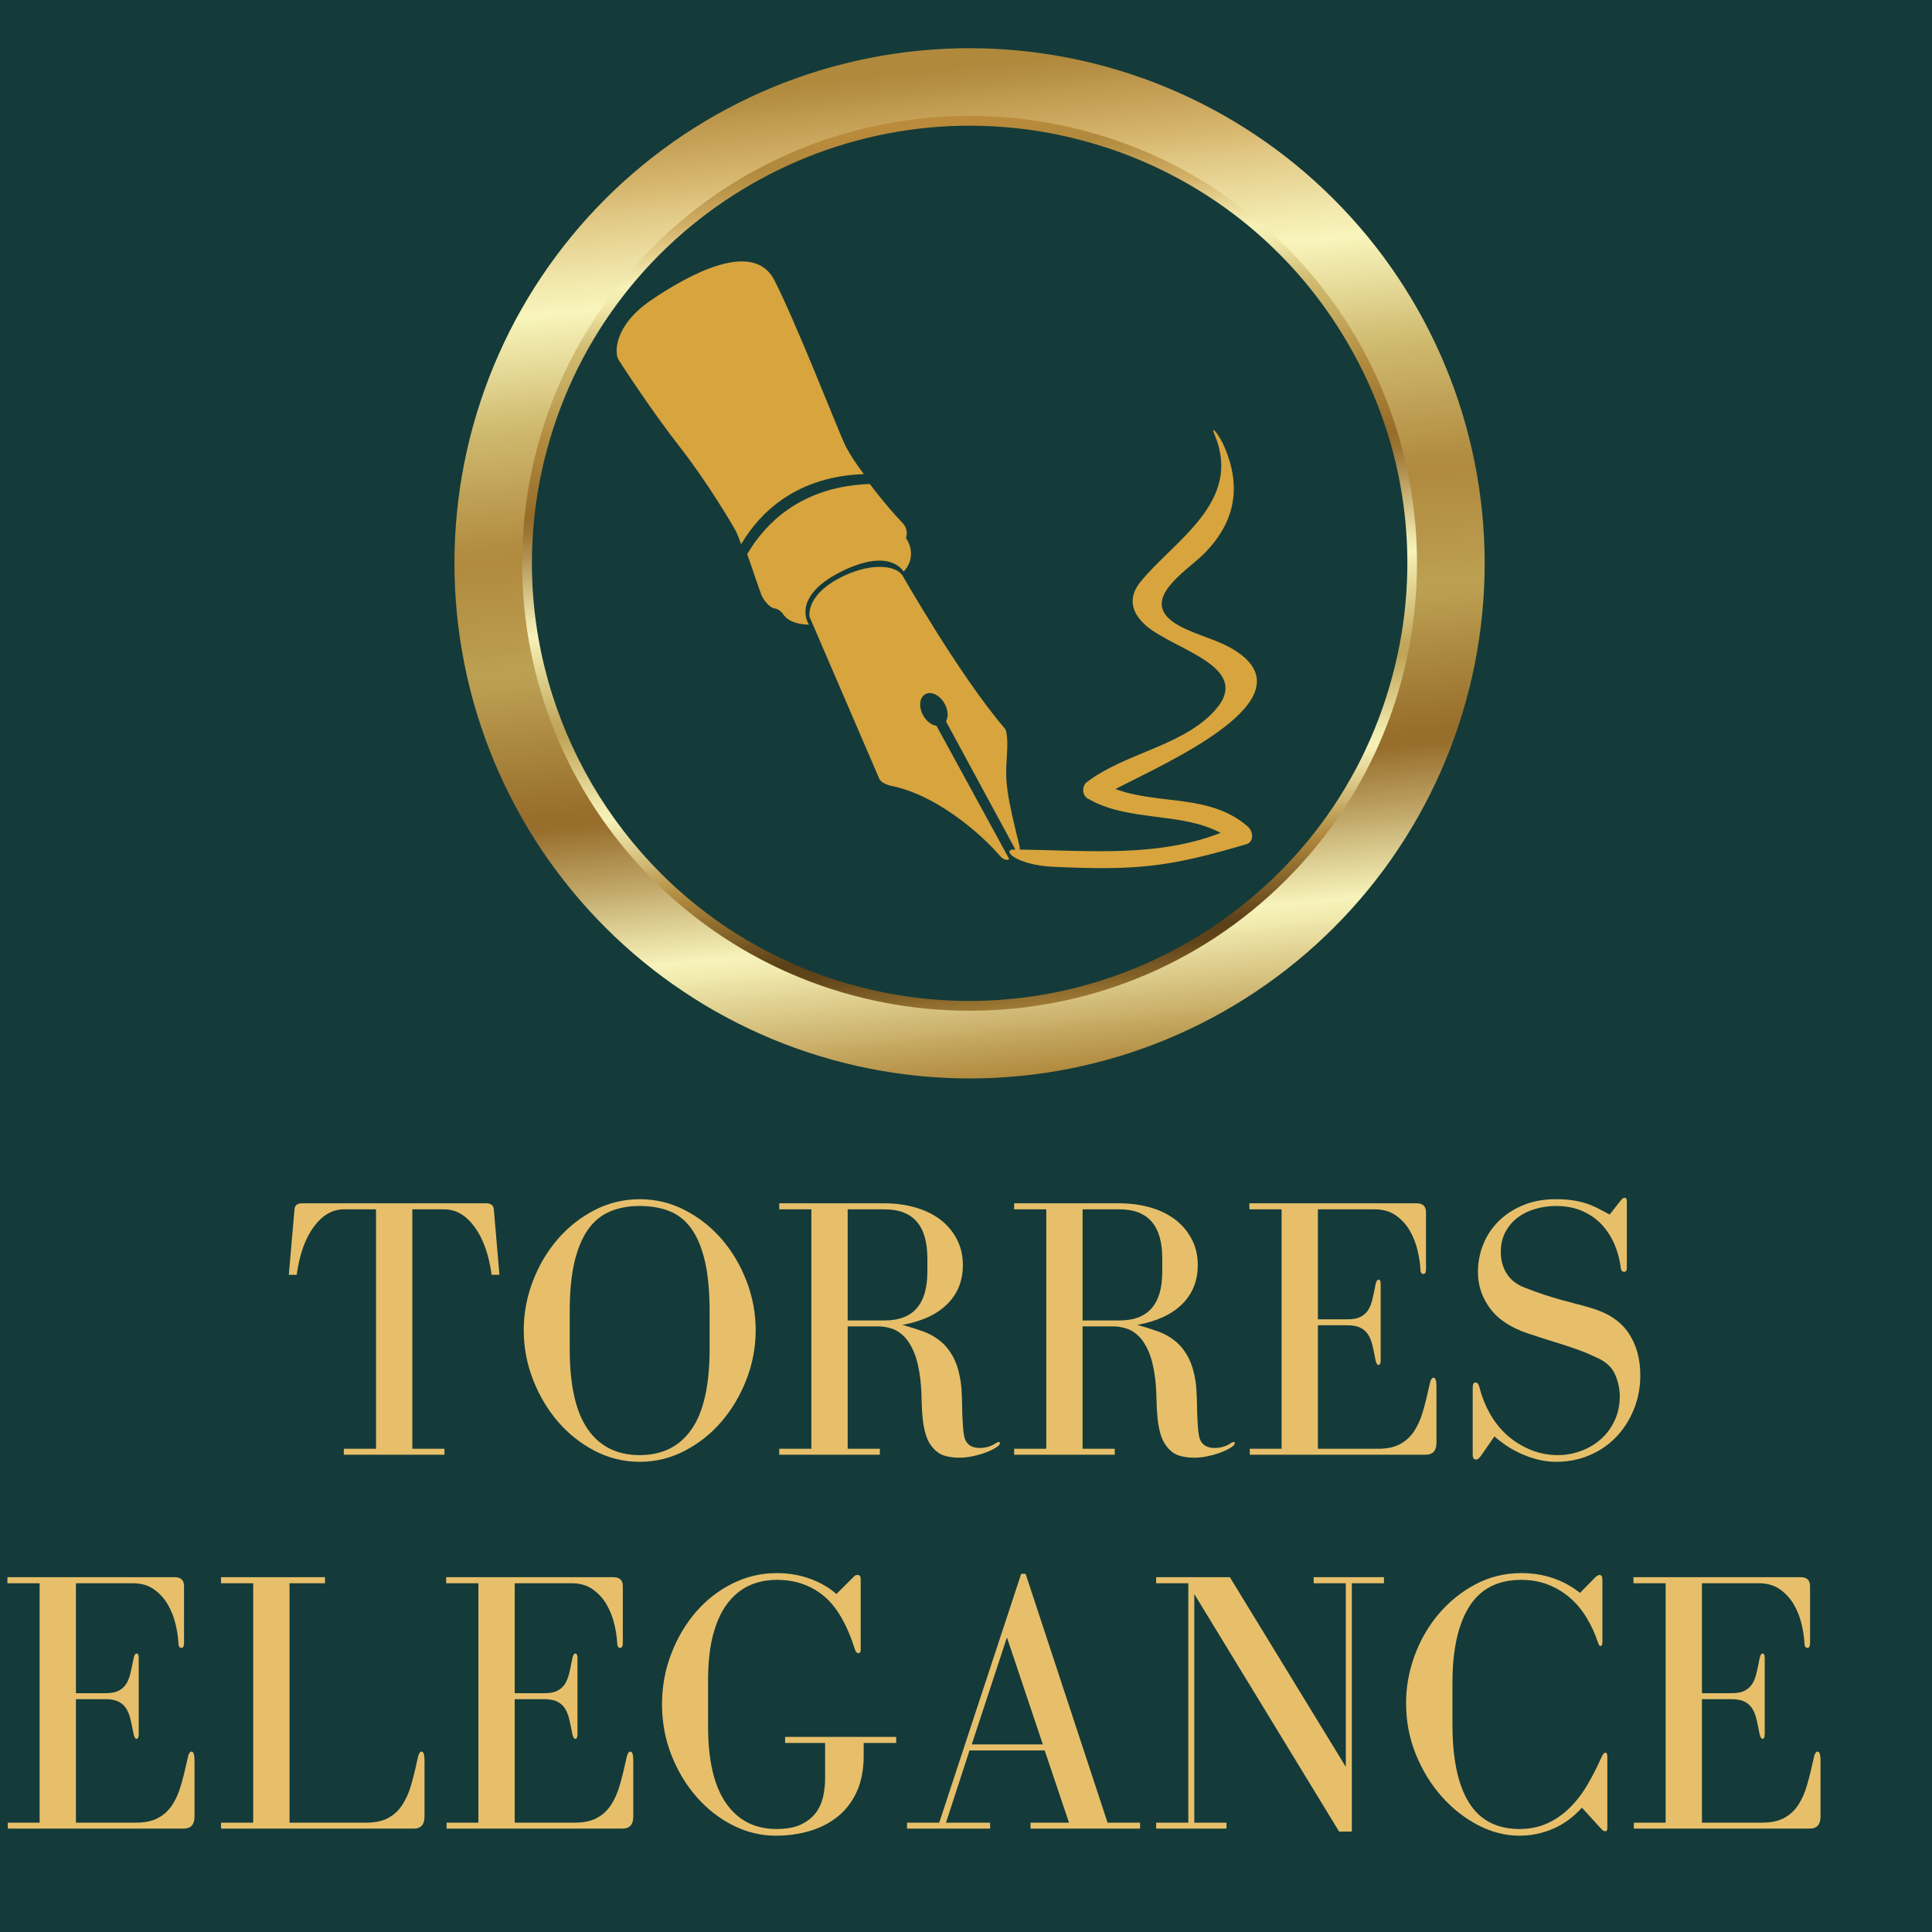 <svg version="1.0" preserveAspectRatio="xMidYMid meet" height="500" viewBox="0 0 375 375" zoomAndPan="magnify" width="500" xmlns:xlink="http://www.w3.org/1999/xlink" xmlns="http://www.w3.org/2000/svg"><defs><g></g><clipPath id="0d53062c05"><path clip-rule="nonzero" d="M 119 50 L 168 50 L 168 106 L 119 106 Z M 119 50"></path></clipPath><clipPath id="1c51bca35d"><path clip-rule="nonzero" d="M 118.348 51.539 L 246.938 41.277 L 256.961 166.879 L 128.371 177.141 Z M 118.348 51.539"></path></clipPath><clipPath id="991f673306"><path clip-rule="nonzero" d="M 118.348 51.539 L 246.938 41.277 L 256.961 166.879 L 128.371 177.141 Z M 118.348 51.539"></path></clipPath><clipPath id="4d403bf421"><path clip-rule="nonzero" d="M 118.297 50.883 L 165.707 47.098 L 170.289 104.492 L 122.875 108.277 Z M 118.297 50.883"></path></clipPath><clipPath id="30a9223594"><path clip-rule="nonzero" d="M 118.445 52.746 L 165.855 48.961 L 170.289 104.492 L 122.875 108.277 Z M 118.445 52.746"></path></clipPath><clipPath id="f7df713d27"><path clip-rule="nonzero" d="M 145 93 L 177 93 L 177 122 L 145 122 Z M 145 93"></path></clipPath><clipPath id="9ffbca10ea"><path clip-rule="nonzero" d="M 118.348 51.539 L 246.938 41.277 L 256.961 166.879 L 128.371 177.141 Z M 118.348 51.539"></path></clipPath><clipPath id="85ee7fdd5f"><path clip-rule="nonzero" d="M 118.348 51.539 L 246.938 41.277 L 256.961 166.879 L 128.371 177.141 Z M 118.348 51.539"></path></clipPath><clipPath id="992a92dd77"><path clip-rule="nonzero" d="M 157 83 L 244 83 L 244 169 L 157 169 Z M 157 83"></path></clipPath><clipPath id="943a9155db"><path clip-rule="nonzero" d="M 118.348 51.539 L 246.938 41.277 L 256.961 166.879 L 128.371 177.141 Z M 118.348 51.539"></path></clipPath><clipPath id="0eebe66405"><path clip-rule="nonzero" d="M 118.348 51.539 L 246.938 41.277 L 256.961 166.879 L 128.371 177.141 Z M 118.348 51.539"></path></clipPath><clipPath id="7ec9068423"><path clip-rule="nonzero" d="M 98 20 L 278 20 L 278 199 L 98 199 Z M 98 20"></path></clipPath><clipPath id="35d45a74fe"><path clip-rule="nonzero" d="M 124.945 172.621 C 123.598 171.273 122.293 169.883 121.031 168.449 C 119.773 167.016 118.559 165.543 117.395 164.031 C 116.23 162.523 115.113 160.977 114.047 159.391 C 112.98 157.809 111.965 156.195 111.004 154.547 C 110.043 152.898 109.133 151.223 108.277 149.516 C 107.422 147.809 106.621 146.078 105.879 144.32 C 105.137 142.562 104.449 140.785 103.82 138.984 C 103.188 137.184 102.617 135.363 102.105 133.523 C 101.594 131.688 101.141 129.832 100.746 127.965 C 100.352 126.098 100.02 124.223 99.746 122.332 C 99.473 120.445 99.258 118.551 99.105 116.648 C 98.953 114.746 98.863 112.84 98.836 110.93 C 98.805 109.023 98.836 107.117 98.93 105.211 C 99.023 103.305 99.176 101.402 99.391 99.508 C 99.605 97.609 99.883 95.723 100.219 93.844 C 100.555 91.969 100.949 90.102 101.406 88.25 C 101.863 86.395 102.375 84.559 102.949 82.738 C 103.523 80.918 104.156 79.121 104.844 77.34 C 105.531 75.559 106.277 73.805 107.082 72.074 C 107.883 70.34 108.738 68.637 109.648 66.961 C 110.562 65.285 111.523 63.637 112.543 62.023 C 113.559 60.41 114.625 58.828 115.746 57.281 C 116.863 55.734 118.031 54.227 119.246 52.754 C 120.461 51.285 121.723 49.852 123.027 48.465 C 124.336 47.074 125.684 45.727 127.078 44.422 C 128.473 43.117 129.906 41.859 131.379 40.648 C 132.855 39.438 134.363 38.273 135.914 37.16 C 137.461 36.043 139.047 34.98 140.664 33.965 C 142.281 32.953 143.926 31.992 145.605 31.086 C 147.285 30.18 148.992 29.324 150.723 28.527 C 152.457 27.73 154.215 26.988 155.996 26.305 C 157.777 25.617 159.578 24.992 161.398 24.422 C 163.223 23.852 165.059 23.34 166.914 22.891 C 168.766 22.438 170.633 22.047 172.512 21.715 C 174.391 21.383 176.281 21.113 178.176 20.902 C 180.074 20.691 181.973 20.539 183.879 20.453 C 185.785 20.363 187.695 20.336 189.602 20.371 C 191.508 20.402 193.414 20.5 195.316 20.656 C 197.219 20.812 199.113 21.027 201 21.305 C 202.891 21.582 204.766 21.922 206.633 22.32 C 208.5 22.719 210.352 23.176 212.188 23.691 C 214.023 24.207 215.844 24.785 217.641 25.418 C 219.441 26.051 221.219 26.742 222.977 27.488 C 224.73 28.238 226.461 29.039 228.164 29.898 C 229.867 30.758 231.543 31.672 233.188 32.637 C 234.836 33.605 236.449 34.621 238.027 35.691 C 239.609 36.762 241.152 37.879 242.66 39.051 C 244.168 40.219 245.637 41.434 247.07 42.699 C 248.5 43.961 249.887 45.27 251.234 46.621 C 252.578 47.973 253.883 49.367 255.137 50.805 C 256.395 52.238 257.605 53.715 258.766 55.227 C 259.93 56.742 261.043 58.289 262.105 59.875 C 263.168 61.461 264.18 63.078 265.137 64.727 C 266.098 66.379 267 68.055 267.852 69.762 C 268.703 71.473 269.5 73.203 270.238 74.965 C 270.98 76.723 271.66 78.504 272.289 80.305 C 272.914 82.109 273.48 83.93 273.988 85.77 C 274.5 87.609 274.949 89.461 275.336 91.328 C 275.727 93.199 276.059 95.078 276.324 96.965 C 276.594 98.855 276.805 100.75 276.953 102.652 C 277.098 104.555 277.188 106.461 277.211 108.371 C 277.234 110.277 277.199 112.184 277.102 114.09 C 277.008 115.996 276.848 117.895 276.629 119.793 C 276.41 121.688 276.129 123.574 275.789 125.453 C 275.449 127.328 275.051 129.195 274.59 131.047 C 274.129 132.898 273.613 134.734 273.035 136.551 C 272.457 138.371 271.82 140.168 271.129 141.949 C 270.434 143.727 269.688 145.48 268.879 147.211 C 268.074 148.938 267.215 150.641 266.301 152.316 C 265.387 153.992 264.418 155.633 263.398 157.246 C 262.375 158.859 261.305 160.438 260.184 161.98 C 259.062 163.527 257.891 165.031 256.676 166.5 C 255.457 167.969 254.191 169.398 252.883 170.785 C 251.57 172.172 250.219 173.516 248.824 174.816 C 247.426 176.117 245.988 177.371 244.512 178.582 C 243.035 179.789 241.523 180.949 239.973 182.062 C 238.418 183.172 236.836 184.234 235.215 185.242 C 233.598 186.254 231.945 187.211 230.266 188.113 C 228.586 189.016 226.875 189.867 225.141 190.66 C 223.406 191.453 221.648 192.191 219.863 192.871 C 218.082 193.555 216.281 194.176 214.457 194.742 C 212.637 195.309 210.797 195.816 208.941 196.262 C 207.086 196.711 205.219 197.098 203.34 197.426 C 201.461 197.754 199.57 198.02 197.672 198.227 C 195.777 198.434 193.875 198.578 191.969 198.664 C 190.062 198.746 188.156 198.77 186.246 198.734 C 184.34 198.695 182.434 198.598 180.531 198.438 C 178.633 198.277 176.738 198.055 174.852 197.773 C 172.961 197.492 171.086 197.148 169.219 196.746 C 167.355 196.344 165.504 195.883 163.668 195.363 C 161.832 194.84 160.016 194.262 158.219 193.625 C 156.418 192.988 154.645 192.293 152.887 191.539 C 151.133 190.789 149.406 189.98 147.703 189.117 C 146.004 188.258 144.328 187.34 142.688 186.371 C 141.043 185.402 139.434 184.379 137.855 183.305 C 136.277 182.234 134.734 181.109 133.23 179.938 C 130.316 177.672 127.555 175.23 124.945 172.621 Z M 248.18 49.156 C 242.918 43.906 237.066 39.426 230.621 35.719 C 224.176 32.012 217.359 29.203 210.176 27.297 C 164.934 15.176 118.27 42.117 106.145 87.359 C 98.016 117.715 107.473 148.715 128.242 169.492 C 133.496 174.746 139.34 179.23 145.777 182.945 C 152.215 186.656 159.027 189.469 166.207 191.383 C 211.445 203.504 258.113 176.562 270.234 131.324 C 270.961 128.637 271.555 125.922 272.012 123.176 C 272.473 120.434 272.793 117.672 272.98 114.895 C 273.168 112.117 273.215 109.34 273.125 106.559 C 273.035 103.777 272.809 101.008 272.445 98.246 C 272.082 95.488 271.586 92.754 270.953 90.043 C 270.316 87.336 269.551 84.664 268.652 82.031 C 267.754 79.395 266.73 76.812 265.574 74.281 C 264.422 71.746 263.145 69.277 261.75 66.871 C 258.004 60.371 253.48 54.465 248.18 49.156 Z M 248.18 49.156"></path></clipPath><linearGradient id="b7e967f670" y2="6194.175" gradientUnits="userSpaceOnUse" x2="-6646.233" y1="5564.742" gradientTransform="matrix(0.261, 0.261, -0.261, 0.261, 3558.03, 409.349)" x1="-7411.491"><stop offset="0" stop-color="rgb(74.1%, 54.5%, 23.099%)" stop-opacity="1"></stop><stop offset="0.25" stop-color="rgb(74.1%, 54.5%, 23.099%)" stop-opacity="1"></stop><stop offset="0.258" stop-color="rgb(74.1%, 54.5%, 23.099%)" stop-opacity="1"></stop><stop offset="0.262" stop-color="rgb(73.558%, 54.414%, 23.183%)" stop-opacity="1"></stop><stop offset="0.266" stop-color="rgb(73.018%, 54.329%, 23.268%)" stop-opacity="1"></stop><stop offset="0.27" stop-color="rgb(72.113%, 54.187%, 23.41%)" stop-opacity="1"></stop><stop offset="0.273" stop-color="rgb(71.208%, 54.045%, 23.553%)" stop-opacity="1"></stop><stop offset="0.277" stop-color="rgb(70.303%, 53.903%, 23.695%)" stop-opacity="1"></stop><stop offset="0.281" stop-color="rgb(69.398%, 53.761%, 23.837%)" stop-opacity="1"></stop><stop offset="0.285" stop-color="rgb(70.92%, 55.696%, 25.98%)" stop-opacity="1"></stop><stop offset="0.289" stop-color="rgb(72.443%, 57.631%, 28.123%)" stop-opacity="1"></stop><stop offset="0.293" stop-color="rgb(74.651%, 60.152%, 30.832%)" stop-opacity="1"></stop><stop offset="0.297" stop-color="rgb(76.859%, 62.672%, 33.542%)" stop-opacity="1"></stop><stop offset="0.301" stop-color="rgb(79.065%, 65.193%, 36.25%)" stop-opacity="1"></stop><stop offset="0.305" stop-color="rgb(81.273%, 67.714%, 38.959%)" stop-opacity="1"></stop><stop offset="0.309" stop-color="rgb(83.481%, 71.016%, 42.889%)" stop-opacity="1"></stop><stop offset="0.312" stop-color="rgb(85.689%, 74.318%, 46.82%)" stop-opacity="1"></stop><stop offset="0.316" stop-color="rgb(87.764%, 78.027%, 51.424%)" stop-opacity="1"></stop><stop offset="0.32" stop-color="rgb(89.841%, 81.738%, 56.029%)" stop-opacity="1"></stop><stop offset="0.324" stop-color="rgb(91.795%, 85.318%, 60.463%)" stop-opacity="1"></stop><stop offset="0.328" stop-color="rgb(93.752%, 88.898%, 64.897%)" stop-opacity="1"></stop><stop offset="0.332" stop-color="rgb(95.277%, 91.747%, 68.384%)" stop-opacity="1"></stop><stop offset="0.336" stop-color="rgb(96.803%, 94.595%, 71.872%)" stop-opacity="1"></stop><stop offset="0.34" stop-color="rgb(95.688%, 93.207%, 70%)" stop-opacity="1"></stop><stop offset="0.344" stop-color="rgb(94.574%, 91.818%, 68.127%)" stop-opacity="1"></stop><stop offset="0.348" stop-color="rgb(92.426%, 88.78%, 64.174%)" stop-opacity="1"></stop><stop offset="0.352" stop-color="rgb(90.279%, 85.744%, 60.22%)" stop-opacity="1"></stop><stop offset="0.355" stop-color="rgb(88.132%, 82.706%, 56.267%)" stop-opacity="1"></stop><stop offset="0.359" stop-color="rgb(85.985%, 79.669%, 52.313%)" stop-opacity="1"></stop><stop offset="0.363" stop-color="rgb(83.838%, 76.631%, 48.358%)" stop-opacity="1"></stop><stop offset="0.367" stop-color="rgb(81.691%, 73.595%, 44.405%)" stop-opacity="1"></stop><stop offset="0.371" stop-color="rgb(80.696%, 72.186%, 42.891%)" stop-opacity="1"></stop><stop offset="0.375" stop-color="rgb(79.701%, 70.778%, 41.377%)" stop-opacity="1"></stop><stop offset="0.379" stop-color="rgb(78.856%, 69.58%, 40.179%)" stop-opacity="1"></stop><stop offset="0.383" stop-color="rgb(78.011%, 68.382%, 38.982%)" stop-opacity="1"></stop><stop offset="0.387" stop-color="rgb(76.967%, 66.716%, 37.277%)" stop-opacity="1"></stop><stop offset="0.391" stop-color="rgb(75.923%, 65.051%, 35.573%)" stop-opacity="1"></stop><stop offset="0.395" stop-color="rgb(74.815%, 63.234%, 33.705%)" stop-opacity="1"></stop><stop offset="0.398" stop-color="rgb(73.708%, 61.418%, 31.837%)" stop-opacity="1"></stop><stop offset="0.402" stop-color="rgb(72.6%, 59.602%, 29.97%)" stop-opacity="1"></stop><stop offset="0.406" stop-color="rgb(71.492%, 57.787%, 28.102%)" stop-opacity="1"></stop><stop offset="0.41" stop-color="rgb(70.384%, 55.969%, 26.234%)" stop-opacity="1"></stop><stop offset="0.414" stop-color="rgb(69.276%, 54.153%, 24.367%)" stop-opacity="1"></stop><stop offset="0.418" stop-color="rgb(68.256%, 52.919%, 23.451%)" stop-opacity="1"></stop><stop offset="0.422" stop-color="rgb(67.236%, 51.686%, 22.536%)" stop-opacity="1"></stop><stop offset="0.426" stop-color="rgb(66.228%, 50.536%, 21.756%)" stop-opacity="1"></stop><stop offset="0.43" stop-color="rgb(65.221%, 49.387%, 20.976%)" stop-opacity="1"></stop><stop offset="0.434" stop-color="rgb(64.212%, 48.236%, 20.197%)" stop-opacity="1"></stop><stop offset="0.438" stop-color="rgb(63.205%, 47.086%, 19.417%)" stop-opacity="1"></stop><stop offset="0.441" stop-color="rgb(62.196%, 45.935%, 18.637%)" stop-opacity="1"></stop><stop offset="0.445" stop-color="rgb(61.189%, 44.785%, 17.857%)" stop-opacity="1"></stop><stop offset="0.449" stop-color="rgb(60.181%, 43.634%, 17.078%)" stop-opacity="1"></stop><stop offset="0.453" stop-color="rgb(59.174%, 42.484%, 16.299%)" stop-opacity="1"></stop><stop offset="0.457" stop-color="rgb(60.321%, 44.197%, 18.275%)" stop-opacity="1"></stop><stop offset="0.461" stop-color="rgb(61.469%, 45.912%, 20.253%)" stop-opacity="1"></stop><stop offset="0.465" stop-color="rgb(63.962%, 49.416%, 23.952%)" stop-opacity="1"></stop><stop offset="0.469" stop-color="rgb(66.455%, 52.921%, 27.652%)" stop-opacity="1"></stop><stop offset="0.473" stop-color="rgb(68.948%, 56.424%, 31.351%)" stop-opacity="1"></stop><stop offset="0.477" stop-color="rgb(71.443%, 59.929%, 35.051%)" stop-opacity="1"></stop><stop offset="0.48" stop-color="rgb(74.086%, 63.605%, 38.962%)" stop-opacity="1"></stop><stop offset="0.484" stop-color="rgb(76.729%, 67.282%, 42.873%)" stop-opacity="1"></stop><stop offset="0.488" stop-color="rgb(79.494%, 71.101%, 46.957%)" stop-opacity="1"></stop><stop offset="0.492" stop-color="rgb(82.26%, 74.921%, 51.044%)" stop-opacity="1"></stop><stop offset="0.496" stop-color="rgb(85.027%, 78.74%, 55.128%)" stop-opacity="1"></stop><stop offset="0.5" stop-color="rgb(87.793%, 82.559%, 59.215%)" stop-opacity="1"></stop><stop offset="0.504" stop-color="rgb(90.558%, 86.378%, 63.3%)" stop-opacity="1"></stop><stop offset="0.508" stop-color="rgb(93.324%, 90.198%, 67.386%)" stop-opacity="1"></stop><stop offset="0.512" stop-color="rgb(95.081%, 92.613%, 69.875%)" stop-opacity="1"></stop><stop offset="0.516" stop-color="rgb(96.837%, 95.029%, 72.363%)" stop-opacity="1"></stop><stop offset="0.52" stop-color="rgb(95.161%, 92.676%, 69.426%)" stop-opacity="1"></stop><stop offset="0.523" stop-color="rgb(93.486%, 90.323%, 66.489%)" stop-opacity="1"></stop><stop offset="0.527" stop-color="rgb(91.811%, 87.97%, 63.55%)" stop-opacity="1"></stop><stop offset="0.531" stop-color="rgb(90.135%, 85.617%, 60.612%)" stop-opacity="1"></stop><stop offset="0.535" stop-color="rgb(88.46%, 83.264%, 57.675%)" stop-opacity="1"></stop><stop offset="0.539" stop-color="rgb(86.784%, 80.911%, 54.738%)" stop-opacity="1"></stop><stop offset="0.543" stop-color="rgb(85.107%, 78.558%, 51.799%)" stop-opacity="1"></stop><stop offset="0.547" stop-color="rgb(83.432%, 76.205%, 48.862%)" stop-opacity="1"></stop><stop offset="0.551" stop-color="rgb(81.757%, 73.853%, 45.924%)" stop-opacity="1"></stop><stop offset="0.555" stop-color="rgb(80.081%, 71.5%, 42.987%)" stop-opacity="1"></stop><stop offset="0.559" stop-color="rgb(78.406%, 69.147%, 40.048%)" stop-opacity="1"></stop><stop offset="0.562" stop-color="rgb(76.73%, 66.794%, 37.111%)" stop-opacity="1"></stop><stop offset="0.566" stop-color="rgb(75.835%, 65.536%, 35.541%)" stop-opacity="1"></stop><stop offset="0.57" stop-color="rgb(74.939%, 64.279%, 33.972%)" stop-opacity="1"></stop><stop offset="0.574" stop-color="rgb(76.894%, 67.024%, 37.399%)" stop-opacity="1"></stop><stop offset="0.578" stop-color="rgb(78.85%, 69.769%, 40.826%)" stop-opacity="1"></stop><stop offset="0.582" stop-color="rgb(80.804%, 72.514%, 44.254%)" stop-opacity="1"></stop><stop offset="0.586" stop-color="rgb(82.759%, 75.259%, 47.682%)" stop-opacity="1"></stop><stop offset="0.59" stop-color="rgb(84.714%, 78.004%, 51.109%)" stop-opacity="1"></stop><stop offset="0.594" stop-color="rgb(86.668%, 80.75%, 54.536%)" stop-opacity="1"></stop><stop offset="0.598" stop-color="rgb(88.623%, 83.495%, 57.964%)" stop-opacity="1"></stop><stop offset="0.602" stop-color="rgb(90.579%, 86.241%, 61.391%)" stop-opacity="1"></stop><stop offset="0.605" stop-color="rgb(92.534%, 88.986%, 64.818%)" stop-opacity="1"></stop><stop offset="0.609" stop-color="rgb(94.489%, 91.731%, 68.245%)" stop-opacity="1"></stop><stop offset="0.613" stop-color="rgb(95.552%, 93.187%, 70.116%)" stop-opacity="1"></stop><stop offset="0.617" stop-color="rgb(96.617%, 94.643%, 71.988%)" stop-opacity="1"></stop><stop offset="0.621" stop-color="rgb(94.212%, 91.078%, 67.801%)" stop-opacity="1"></stop><stop offset="0.625" stop-color="rgb(91.809%, 87.514%, 63.615%)" stop-opacity="1"></stop><stop offset="0.629" stop-color="rgb(89.404%, 83.949%, 59.428%)" stop-opacity="1"></stop><stop offset="0.633" stop-color="rgb(87%, 80.386%, 55.243%)" stop-opacity="1"></stop><stop offset="0.637" stop-color="rgb(84.595%, 76.822%, 51.056%)" stop-opacity="1"></stop><stop offset="0.641" stop-color="rgb(82.191%, 73.257%, 46.87%)" stop-opacity="1"></stop><stop offset="0.645" stop-color="rgb(79.787%, 69.693%, 42.683%)" stop-opacity="1"></stop><stop offset="0.648" stop-color="rgb(77.383%, 66.129%, 38.498%)" stop-opacity="1"></stop><stop offset="0.652" stop-color="rgb(74.979%, 62.564%, 34.311%)" stop-opacity="1"></stop><stop offset="0.656" stop-color="rgb(72.575%, 59.001%, 30.125%)" stop-opacity="1"></stop><stop offset="0.66" stop-color="rgb(69.975%, 55.644%, 26.646%)" stop-opacity="1"></stop><stop offset="0.664" stop-color="rgb(67.375%, 52.289%, 23.167%)" stop-opacity="1"></stop><stop offset="0.668" stop-color="rgb(64.207%, 49.538%, 21.738%)" stop-opacity="1"></stop><stop offset="0.672" stop-color="rgb(61.04%, 46.788%, 20.309%)" stop-opacity="1"></stop><stop offset="0.676" stop-color="rgb(57.872%, 44.037%, 18.881%)" stop-opacity="1"></stop><stop offset="0.68" stop-color="rgb(54.704%, 41.287%, 17.453%)" stop-opacity="1"></stop><stop offset="0.684" stop-color="rgb(51.537%, 38.536%, 16.023%)" stop-opacity="1"></stop><stop offset="0.688" stop-color="rgb(48.369%, 35.785%, 14.595%)" stop-opacity="1"></stop><stop offset="0.691" stop-color="rgb(45.201%, 33.034%, 13.167%)" stop-opacity="1"></stop><stop offset="0.695" stop-color="rgb(42.033%, 30.284%, 11.739%)" stop-opacity="1"></stop><stop offset="0.699" stop-color="rgb(38.866%, 27.533%, 10.309%)" stop-opacity="1"></stop><stop offset="0.703" stop-color="rgb(35.698%, 24.783%, 8.881%)" stop-opacity="1"></stop><stop offset="0.707" stop-color="rgb(36.74%, 25.688%, 9.351%)" stop-opacity="1"></stop><stop offset="0.711" stop-color="rgb(37.784%, 26.593%, 9.822%)" stop-opacity="1"></stop><stop offset="0.715" stop-color="rgb(41.393%, 29.726%, 11.449%)" stop-opacity="1"></stop><stop offset="0.719" stop-color="rgb(45.001%, 32.86%, 13.077%)" stop-opacity="1"></stop><stop offset="0.723" stop-color="rgb(48.61%, 35.994%, 14.703%)" stop-opacity="1"></stop><stop offset="0.727" stop-color="rgb(52.219%, 39.128%, 16.331%)" stop-opacity="1"></stop><stop offset="0.73" stop-color="rgb(55.827%, 42.261%, 17.958%)" stop-opacity="1"></stop><stop offset="0.734" stop-color="rgb(59.436%, 45.395%, 19.586%)" stop-opacity="1"></stop><stop offset="0.738" stop-color="rgb(63.045%, 48.529%, 21.213%)" stop-opacity="1"></stop><stop offset="0.742" stop-color="rgb(66.653%, 51.663%, 22.841%)" stop-opacity="1"></stop><stop offset="0.746" stop-color="rgb(67.825%, 52.681%, 23.37%)" stop-opacity="1"></stop><stop offset="0.75" stop-color="rgb(68.999%, 53.699%, 23.9%)" stop-opacity="1"></stop><stop offset="1" stop-color="rgb(68.999%, 53.699%, 23.9%)" stop-opacity="1"></stop></linearGradient><clipPath id="4f20497be6"><path clip-rule="nonzero" d="M 88 9 L 289 9 L 289 210 L 88 210 Z M 88 9"></path></clipPath><clipPath id="b1820a3652"><path clip-rule="nonzero" d="M 117.508 180.023 C 116.352 178.867 115.223 177.684 114.121 176.469 C 113.023 175.258 111.953 174.02 110.918 172.754 C 109.879 171.492 108.871 170.203 107.895 168.887 C 106.922 167.574 105.977 166.238 105.07 164.875 C 104.16 163.516 103.285 162.133 102.441 160.73 C 101.602 159.328 100.793 157.906 100.023 156.461 C 99.25 155.02 98.516 153.559 97.816 152.078 C 97.113 150.602 96.453 149.105 95.824 147.594 C 95.199 146.082 94.609 144.555 94.059 143.016 C 93.504 141.477 92.992 139.922 92.516 138.355 C 92.043 136.789 91.605 135.215 91.207 133.629 C 90.809 132.039 90.449 130.445 90.129 128.84 C 89.812 127.234 89.531 125.621 89.289 124.004 C 89.051 122.387 88.852 120.762 88.688 119.133 C 88.527 117.504 88.406 115.875 88.328 114.238 C 88.246 112.605 88.207 110.969 88.207 109.336 C 88.207 107.699 88.246 106.062 88.324 104.43 C 88.406 102.793 88.527 101.164 88.688 99.535 C 88.848 97.906 89.047 96.281 89.285 94.664 C 89.527 93.047 89.805 91.434 90.125 89.828 C 90.441 88.223 90.801 86.629 91.199 85.039 C 91.598 83.453 92.031 81.875 92.508 80.309 C 92.98 78.746 93.496 77.191 94.047 75.652 C 94.598 74.109 95.184 72.582 95.812 71.07 C 96.438 69.559 97.102 68.066 97.801 66.586 C 98.5 65.105 99.234 63.645 100.004 62.203 C 100.777 60.758 101.582 59.336 102.426 57.934 C 103.266 56.527 104.141 55.145 105.051 53.785 C 105.957 52.426 106.902 51.086 107.875 49.773 C 108.852 48.461 109.855 47.168 110.895 45.906 C 111.934 44.641 113 43.402 114.098 42.188 C 115.199 40.977 116.328 39.793 117.484 38.633 C 118.641 37.477 119.824 36.348 121.039 35.25 C 122.25 34.152 123.488 33.082 124.754 32.047 C 126.02 31.008 127.309 30 128.621 29.027 C 129.938 28.051 131.273 27.109 132.633 26.199 C 133.996 25.293 135.379 24.418 136.781 23.574 C 138.184 22.734 139.609 21.93 141.051 21.156 C 142.492 20.387 143.953 19.652 145.434 18.949 C 146.914 18.25 148.41 17.59 149.922 16.961 C 151.434 16.336 152.957 15.746 154.5 15.195 C 156.039 14.645 157.594 14.133 159.16 13.656 C 160.727 13.184 162.301 12.746 163.891 12.352 C 165.477 11.953 167.07 11.594 168.676 11.273 C 170.281 10.957 171.895 10.676 173.512 10.438 C 175.133 10.195 176.754 9.996 178.383 9.836 C 180.012 9.676 181.645 9.555 183.277 9.477 C 184.91 9.398 186.547 9.355 188.184 9.355 C 189.82 9.355 191.453 9.398 193.09 9.477 C 194.723 9.559 196.355 9.68 197.984 9.84 C 199.609 10 201.234 10.203 202.852 10.441 C 204.473 10.684 206.082 10.961 207.688 11.281 C 209.293 11.602 210.891 11.961 212.477 12.359 C 214.062 12.758 215.641 13.191 217.207 13.668 C 218.77 14.145 220.324 14.656 221.863 15.207 C 223.406 15.762 224.93 16.348 226.441 16.977 C 227.953 17.602 229.449 18.266 230.93 18.965 C 232.406 19.664 233.867 20.402 235.312 21.172 C 236.754 21.945 238.176 22.75 239.582 23.594 C 240.984 24.434 242.363 25.309 243.727 26.219 C 245.086 27.129 246.422 28.07 247.738 29.047 C 249.051 30.023 250.34 31.027 251.605 32.066 C 252.867 33.105 254.105 34.176 255.32 35.273 C 256.531 36.375 257.715 37.5 258.871 38.66 C 260.031 39.816 261.156 41 262.258 42.211 C 263.355 43.426 264.426 44.664 265.465 45.926 C 266.504 47.191 267.508 48.48 268.484 49.793 C 269.461 51.109 270.402 52.445 271.312 53.805 C 272.219 55.168 273.098 56.547 273.938 57.949 C 274.781 59.355 275.586 60.777 276.359 62.219 C 277.129 63.664 277.867 65.125 278.566 66.602 C 279.266 68.082 279.93 69.578 280.555 71.09 C 281.184 72.602 281.77 74.125 282.324 75.668 C 282.875 77.207 283.387 78.762 283.863 80.324 C 284.34 81.891 284.773 83.469 285.172 85.055 C 285.57 86.641 285.93 88.238 286.25 89.844 C 286.57 91.449 286.848 93.059 287.09 94.68 C 287.328 96.297 287.531 97.922 287.691 99.547 C 287.852 101.176 287.973 102.809 288.055 104.441 C 288.133 106.078 288.176 107.711 288.176 109.348 C 288.176 110.984 288.133 112.621 288.055 114.254 C 287.977 115.887 287.855 117.52 287.695 119.148 C 287.535 120.777 287.336 122.398 287.094 124.02 C 286.855 125.637 286.574 127.25 286.258 128.855 C 285.938 130.461 285.578 132.055 285.18 133.641 C 284.785 135.23 284.348 136.805 283.875 138.371 C 283.398 139.938 282.887 141.492 282.336 143.031 C 281.785 144.574 281.195 146.098 280.57 147.609 C 279.941 149.121 279.281 150.617 278.582 152.098 C 277.879 153.578 277.145 155.039 276.375 156.48 C 275.602 157.922 274.797 159.348 273.957 160.75 C 273.113 162.152 272.238 163.535 271.332 164.898 C 270.422 166.258 269.48 167.594 268.504 168.91 C 267.531 170.223 266.523 171.512 265.484 172.777 C 264.449 174.043 263.379 175.281 262.281 176.492 C 261.184 177.707 260.055 178.891 258.898 180.047 C 257.738 181.203 256.555 182.332 255.344 183.434 C 254.129 184.531 252.891 185.598 251.625 186.637 C 250.363 187.676 249.07 188.68 247.758 189.656 C 246.445 190.629 245.105 191.574 243.746 192.48 C 242.387 193.391 241.004 194.266 239.598 195.105 C 238.195 195.949 236.773 196.754 235.328 197.527 C 233.887 198.297 232.426 199.031 230.945 199.73 C 229.465 200.43 227.973 201.094 226.461 201.719 C 224.949 202.348 223.422 202.934 221.879 203.484 C 220.34 204.035 218.785 204.551 217.223 205.023 C 215.656 205.5 214.078 205.934 212.492 206.332 C 210.902 206.73 209.309 207.09 207.703 207.406 C 206.098 207.727 204.484 208.004 202.867 208.246 C 201.25 208.484 199.625 208.684 197.996 208.844 C 196.367 209.004 194.738 209.125 193.102 209.207 C 191.469 209.285 189.832 209.324 188.195 209.324 C 186.562 209.324 184.926 209.285 183.293 209.203 C 181.656 209.125 180.027 209.004 178.398 208.844 C 176.77 208.68 175.145 208.48 173.527 208.242 C 171.91 208 170.297 207.719 168.691 207.402 C 167.086 207.082 165.492 206.723 163.902 206.324 C 162.316 205.926 160.742 205.488 159.176 205.016 C 157.609 204.539 156.055 204.027 154.516 203.473 C 152.977 202.922 151.449 202.332 149.938 201.707 C 148.426 201.078 146.93 200.418 145.453 199.715 C 143.973 199.016 142.512 198.281 141.07 197.508 C 139.625 196.738 138.203 195.93 136.801 195.09 C 135.398 194.246 134.016 193.371 132.656 192.461 C 131.293 191.555 129.957 190.609 128.645 189.637 C 127.328 188.66 126.039 187.652 124.777 186.613 C 123.512 185.578 122.273 184.508 121.062 183.41 C 119.848 182.309 118.664 181.18 117.508 180.023 Z M 249.629 47.902 C 215.75 14.027 160.629 14.027 126.75 47.902 C 92.875 81.781 92.875 136.902 126.75 170.781 C 160.629 204.656 215.75 204.656 249.629 170.781 C 283.504 136.902 283.504 81.781 249.629 47.902 Z M 249.629 47.902"></path></clipPath><linearGradient id="503ce40ce6" y2="6222.002" gradientUnits="userSpaceOnUse" x2="-6612.401" y1="5537.106" gradientTransform="matrix(0.261, 0.261, -0.261, 0.261, 3558.03, 409.349)" x1="-7445.091"><stop offset="0" stop-color="rgb(68.999%, 53.699%, 23.9%)" stop-opacity="1"></stop><stop offset="0.25" stop-color="rgb(68.999%, 53.699%, 23.9%)" stop-opacity="1"></stop><stop offset="0.258" stop-color="rgb(68.999%, 53.699%, 23.9%)" stop-opacity="1"></stop><stop offset="0.262" stop-color="rgb(70.082%, 54.936%, 25.229%)" stop-opacity="1"></stop><stop offset="0.266" stop-color="rgb(71.167%, 56.175%, 26.559%)" stop-opacity="1"></stop><stop offset="0.27" stop-color="rgb(72.649%, 57.866%, 28.377%)" stop-opacity="1"></stop><stop offset="0.273" stop-color="rgb(74.13%, 59.558%, 30.196%)" stop-opacity="1"></stop><stop offset="0.277" stop-color="rgb(75.612%, 61.25%, 32.013%)" stop-opacity="1"></stop><stop offset="0.281" stop-color="rgb(77.095%, 62.943%, 33.832%)" stop-opacity="1"></stop><stop offset="0.285" stop-color="rgb(78.577%, 64.635%, 35.649%)" stop-opacity="1"></stop><stop offset="0.289" stop-color="rgb(80.058%, 66.327%, 37.468%)" stop-opacity="1"></stop><stop offset="0.293" stop-color="rgb(81.54%, 68.019%, 39.285%)" stop-opacity="1"></stop><stop offset="0.297" stop-color="rgb(83.022%, 69.711%, 41.104%)" stop-opacity="1"></stop><stop offset="0.301" stop-color="rgb(84.138%, 71.637%, 43.492%)" stop-opacity="1"></stop><stop offset="0.305" stop-color="rgb(85.257%, 73.563%, 45.882%)" stop-opacity="1"></stop><stop offset="0.309" stop-color="rgb(86.365%, 75.494%, 48.285%)" stop-opacity="1"></stop><stop offset="0.312" stop-color="rgb(87.473%, 77.428%, 50.688%)" stop-opacity="1"></stop><stop offset="0.316" stop-color="rgb(88.42%, 79.149%, 52.821%)" stop-opacity="1"></stop><stop offset="0.32" stop-color="rgb(89.368%, 80.872%, 54.956%)" stop-opacity="1"></stop><stop offset="0.324" stop-color="rgb(90.288%, 82.556%, 57.042%)" stop-opacity="1"></stop><stop offset="0.328" stop-color="rgb(91.208%, 84.241%, 59.129%)" stop-opacity="1"></stop><stop offset="0.332" stop-color="rgb(92.128%, 85.925%, 61.217%)" stop-opacity="1"></stop><stop offset="0.336" stop-color="rgb(93.05%, 87.611%, 63.304%)" stop-opacity="1"></stop><stop offset="0.34" stop-color="rgb(93.97%, 89.296%, 65.39%)" stop-opacity="1"></stop><stop offset="0.344" stop-color="rgb(94.89%, 90.982%, 67.477%)" stop-opacity="1"></stop><stop offset="0.348" stop-color="rgb(95.59%, 92.305%, 69.087%)" stop-opacity="1"></stop><stop offset="0.352" stop-color="rgb(96.292%, 93.629%, 70.697%)" stop-opacity="1"></stop><stop offset="0.355" stop-color="rgb(96.867%, 94.753%, 72.054%)" stop-opacity="1"></stop><stop offset="0.359" stop-color="rgb(97.443%, 95.877%, 73.41%)" stop-opacity="1"></stop><stop offset="0.363" stop-color="rgb(96.249%, 94.191%, 71.214%)" stop-opacity="1"></stop><stop offset="0.367" stop-color="rgb(95.058%, 92.505%, 69.02%)" stop-opacity="1"></stop><stop offset="0.371" stop-color="rgb(93.866%, 90.817%, 66.824%)" stop-opacity="1"></stop><stop offset="0.375" stop-color="rgb(92.674%, 89.131%, 64.63%)" stop-opacity="1"></stop><stop offset="0.379" stop-color="rgb(91.481%, 87.445%, 62.434%)" stop-opacity="1"></stop><stop offset="0.383" stop-color="rgb(90.289%, 85.759%, 60.24%)" stop-opacity="1"></stop><stop offset="0.387" stop-color="rgb(89.098%, 84.073%, 58.044%)" stop-opacity="1"></stop><stop offset="0.391" stop-color="rgb(87.906%, 82.387%, 55.85%)" stop-opacity="1"></stop><stop offset="0.395" stop-color="rgb(86.714%, 80.701%, 53.654%)" stop-opacity="1"></stop><stop offset="0.398" stop-color="rgb(85.522%, 79.015%, 51.46%)" stop-opacity="1"></stop><stop offset="0.402" stop-color="rgb(84.329%, 77.328%, 49.265%)" stop-opacity="1"></stop><stop offset="0.406" stop-color="rgb(83.138%, 75.642%, 47.069%)" stop-opacity="1"></stop><stop offset="0.41" stop-color="rgb(82.024%, 74.043%, 45.052%)" stop-opacity="1"></stop><stop offset="0.414" stop-color="rgb(80.911%, 72.446%, 43.036%)" stop-opacity="1"></stop><stop offset="0.418" stop-color="rgb(80.139%, 71.231%, 41.797%)" stop-opacity="1"></stop><stop offset="0.422" stop-color="rgb(79.369%, 70.018%, 40.558%)" stop-opacity="1"></stop><stop offset="0.426" stop-color="rgb(78.596%, 68.803%, 39.319%)" stop-opacity="1"></stop><stop offset="0.43" stop-color="rgb(77.826%, 67.59%, 38.08%)" stop-opacity="1"></stop><stop offset="0.434" stop-color="rgb(77.054%, 66.376%, 36.839%)" stop-opacity="1"></stop><stop offset="0.438" stop-color="rgb(76.283%, 65.163%, 35.6%)" stop-opacity="1"></stop><stop offset="0.441" stop-color="rgb(75.511%, 63.948%, 34.361%)" stop-opacity="1"></stop><stop offset="0.445" stop-color="rgb(74.741%, 62.733%, 33.122%)" stop-opacity="1"></stop><stop offset="0.449" stop-color="rgb(73.969%, 61.519%, 31.883%)" stop-opacity="1"></stop><stop offset="0.453" stop-color="rgb(73.198%, 60.306%, 30.644%)" stop-opacity="1"></stop><stop offset="0.457" stop-color="rgb(72.426%, 59.091%, 29.404%)" stop-opacity="1"></stop><stop offset="0.461" stop-color="rgb(71.655%, 57.878%, 28.165%)" stop-opacity="1"></stop><stop offset="0.465" stop-color="rgb(70.883%, 56.664%, 26.926%)" stop-opacity="1"></stop><stop offset="0.469" stop-color="rgb(70.111%, 55.45%, 25.687%)" stop-opacity="1"></stop><stop offset="0.473" stop-color="rgb(69.649%, 54.747%, 24.951%)" stop-opacity="1"></stop><stop offset="0.477" stop-color="rgb(69.186%, 54.045%, 24.216%)" stop-opacity="1"></stop><stop offset="0.48" stop-color="rgb(69.522%, 54.665%, 24.782%)" stop-opacity="1"></stop><stop offset="0.484" stop-color="rgb(69.859%, 55.284%, 25.349%)" stop-opacity="1"></stop><stop offset="0.488" stop-color="rgb(70.195%, 55.904%, 25.916%)" stop-opacity="1"></stop><stop offset="0.492" stop-color="rgb(70.531%, 56.523%, 26.483%)" stop-opacity="1"></stop><stop offset="0.496" stop-color="rgb(70.866%, 57.143%, 27.049%)" stop-opacity="1"></stop><stop offset="0.5" stop-color="rgb(71.204%, 57.762%, 27.617%)" stop-opacity="1"></stop><stop offset="0.504" stop-color="rgb(71.539%, 58.382%, 28.183%)" stop-opacity="1"></stop><stop offset="0.508" stop-color="rgb(71.875%, 59.001%, 28.749%)" stop-opacity="1"></stop><stop offset="0.512" stop-color="rgb(72.211%, 59.621%, 29.315%)" stop-opacity="1"></stop><stop offset="0.516" stop-color="rgb(72.548%, 60.24%, 29.883%)" stop-opacity="1"></stop><stop offset="0.52" stop-color="rgb(72.884%, 60.86%, 30.449%)" stop-opacity="1"></stop><stop offset="0.523" stop-color="rgb(73.221%, 61.479%, 31.017%)" stop-opacity="1"></stop><stop offset="0.527" stop-color="rgb(73.557%, 62.099%, 31.583%)" stop-opacity="1"></stop><stop offset="0.531" stop-color="rgb(73.892%, 62.718%, 32.15%)" stop-opacity="1"></stop><stop offset="0.535" stop-color="rgb(73.416%, 62.115%, 31.705%)" stop-opacity="1"></stop><stop offset="0.539" stop-color="rgb(72.942%, 61.513%, 31.261%)" stop-opacity="1"></stop><stop offset="0.543" stop-color="rgb(72.105%, 60.367%, 30.365%)" stop-opacity="1"></stop><stop offset="0.547" stop-color="rgb(71.269%, 59.222%, 29.471%)" stop-opacity="1"></stop><stop offset="0.551" stop-color="rgb(70.432%, 58.076%, 28.575%)" stop-opacity="1"></stop><stop offset="0.555" stop-color="rgb(69.595%, 56.932%, 27.681%)" stop-opacity="1"></stop><stop offset="0.559" stop-color="rgb(68.759%, 55.786%, 26.785%)" stop-opacity="1"></stop><stop offset="0.562" stop-color="rgb(67.923%, 54.642%, 25.891%)" stop-opacity="1"></stop><stop offset="0.566" stop-color="rgb(67.087%, 53.496%, 24.995%)" stop-opacity="1"></stop><stop offset="0.57" stop-color="rgb(66.251%, 52.351%, 24.101%)" stop-opacity="1"></stop><stop offset="0.574" stop-color="rgb(65.414%, 51.205%, 23.206%)" stop-opacity="1"></stop><stop offset="0.578" stop-color="rgb(64.578%, 50.061%, 22.311%)" stop-opacity="1"></stop><stop offset="0.582" stop-color="rgb(63.742%, 48.915%, 21.416%)" stop-opacity="1"></stop><stop offset="0.586" stop-color="rgb(62.906%, 47.771%, 20.522%)" stop-opacity="1"></stop><stop offset="0.59" stop-color="rgb(62.07%, 46.625%, 19.626%)" stop-opacity="1"></stop><stop offset="0.594" stop-color="rgb(61.234%, 45.48%, 18.732%)" stop-opacity="1"></stop><stop offset="0.598" stop-color="rgb(60.396%, 44.334%, 17.836%)" stop-opacity="1"></stop><stop offset="0.602" stop-color="rgb(59.56%, 43.19%, 16.942%)" stop-opacity="1"></stop><stop offset="0.605" stop-color="rgb(59.575%, 43.233%, 17.206%)" stop-opacity="1"></stop><stop offset="0.609" stop-color="rgb(59.592%, 43.275%, 17.47%)" stop-opacity="1"></stop><stop offset="0.613" stop-color="rgb(61.542%, 46.016%, 20.363%)" stop-opacity="1"></stop><stop offset="0.617" stop-color="rgb(63.493%, 48.758%, 23.257%)" stop-opacity="1"></stop><stop offset="0.621" stop-color="rgb(65.443%, 51.498%, 26.151%)" stop-opacity="1"></stop><stop offset="0.625" stop-color="rgb(67.395%, 54.24%, 29.045%)" stop-opacity="1"></stop><stop offset="0.629" stop-color="rgb(69.345%, 56.981%, 31.94%)" stop-opacity="1"></stop><stop offset="0.633" stop-color="rgb(71.297%, 59.723%, 34.834%)" stop-opacity="1"></stop><stop offset="0.637" stop-color="rgb(73.328%, 62.556%, 37.842%)" stop-opacity="1"></stop><stop offset="0.641" stop-color="rgb(75.359%, 65.392%, 40.851%)" stop-opacity="1"></stop><stop offset="0.645" stop-color="rgb(77.519%, 68.375%, 44.043%)" stop-opacity="1"></stop><stop offset="0.648" stop-color="rgb(79.681%, 71.359%, 47.235%)" stop-opacity="1"></stop><stop offset="0.652" stop-color="rgb(81.842%, 74.344%, 50.427%)" stop-opacity="1"></stop><stop offset="0.656" stop-color="rgb(84.004%, 77.328%, 53.619%)" stop-opacity="1"></stop><stop offset="0.66" stop-color="rgb(86.165%, 80.312%, 56.812%)" stop-opacity="1"></stop><stop offset="0.664" stop-color="rgb(88.327%, 83.296%, 60.004%)" stop-opacity="1"></stop><stop offset="0.668" stop-color="rgb(90.488%, 86.281%, 63.196%)" stop-opacity="1"></stop><stop offset="0.672" stop-color="rgb(92.65%, 89.265%, 66.388%)" stop-opacity="1"></stop><stop offset="0.676" stop-color="rgb(94.81%, 92.249%, 69.58%)" stop-opacity="1"></stop><stop offset="0.68" stop-color="rgb(96.973%, 95.233%, 72.772%)" stop-opacity="1"></stop><stop offset="0.684" stop-color="rgb(95.927%, 93.652%, 70.871%)" stop-opacity="1"></stop><stop offset="0.688" stop-color="rgb(94.882%, 92.072%, 68.97%)" stop-opacity="1"></stop><stop offset="0.691" stop-color="rgb(93.294%, 89.716%, 66.203%)" stop-opacity="1"></stop><stop offset="0.695" stop-color="rgb(91.705%, 87.361%, 63.437%)" stop-opacity="1"></stop><stop offset="0.699" stop-color="rgb(90.117%, 85.005%, 60.67%)" stop-opacity="1"></stop><stop offset="0.703" stop-color="rgb(88.528%, 82.651%, 57.904%)" stop-opacity="1"></stop><stop offset="0.707" stop-color="rgb(86.938%, 80.295%, 55.138%)" stop-opacity="1"></stop><stop offset="0.711" stop-color="rgb(85.35%, 77.94%, 52.371%)" stop-opacity="1"></stop><stop offset="0.715" stop-color="rgb(83.762%, 75.584%, 49.605%)" stop-opacity="1"></stop><stop offset="0.719" stop-color="rgb(82.173%, 73.23%, 46.838%)" stop-opacity="1"></stop><stop offset="0.723" stop-color="rgb(80.583%, 70.874%, 44.072%)" stop-opacity="1"></stop><stop offset="0.727" stop-color="rgb(78.995%, 68.518%, 41.306%)" stop-opacity="1"></stop><stop offset="0.73" stop-color="rgb(77.406%, 66.162%, 38.539%)" stop-opacity="1"></stop><stop offset="0.734" stop-color="rgb(75.818%, 63.808%, 35.773%)" stop-opacity="1"></stop><stop offset="0.738" stop-color="rgb(74.229%, 61.452%, 33.006%)" stop-opacity="1"></stop><stop offset="0.742" stop-color="rgb(72.641%, 59.097%, 30.24%)" stop-opacity="1"></stop><stop offset="0.746" stop-color="rgb(71.051%, 56.741%, 27.473%)" stop-opacity="1"></stop><stop offset="0.75" stop-color="rgb(69.463%, 54.387%, 24.707%)" stop-opacity="1"></stop><stop offset="0.754" stop-color="rgb(69.231%, 54.042%, 24.303%)" stop-opacity="1"></stop><stop offset="0.758" stop-color="rgb(68.999%, 53.699%, 23.9%)" stop-opacity="1"></stop><stop offset="0.766" stop-color="rgb(68.999%, 53.699%, 23.9%)" stop-opacity="1"></stop><stop offset="0.781" stop-color="rgb(68.999%, 53.699%, 23.9%)" stop-opacity="1"></stop><stop offset="0.812" stop-color="rgb(68.999%, 53.699%, 23.9%)" stop-opacity="1"></stop><stop offset="0.875" stop-color="rgb(68.999%, 53.699%, 23.9%)" stop-opacity="1"></stop><stop offset="1" stop-color="rgb(68.999%, 53.699%, 23.9%)" stop-opacity="1"></stop></linearGradient></defs><rect fill-opacity="1" height="450" y="-37.5" fill="#ffffff" width="450" x="-37.5"></rect><rect fill-opacity="1" height="450" y="-37.5" fill="#143b39" width="450" x="-37.5"></rect><g clip-path="url(#0d53062c05)"><g clip-path="url(#1c51bca35d)"><g clip-path="url(#991f673306)"><g clip-path="url(#4d403bf421)"><g clip-path="url(#30a9223594)"><path fill-rule="nonzero" fill-opacity="1" d="M 131.926 86.719 C 137.223 93.488 142.055 101.656 142.824 103.066 C 143.043 103.469 143.426 104.441 143.852 105.633 C 145.895 102.191 148.496 99.277 151.699 97.031 C 156.273 93.832 161.688 92.23 167.664 92.027 C 166.051 89.863 164.555 87.617 163.777 85.836 C 161.785 81.277 154.391 62.383 150.309 54.391 C 146.227 46.398 133.664 53.316 126.426 58.23 C 119.195 63.141 119.199 68.477 120.086 69.879 C 120.973 71.281 126.629 79.941 131.926 86.719 Z M 131.926 86.719" fill="#d8a43e"></path></g></g></g></g></g><g clip-path="url(#f7df713d27)"><g clip-path="url(#9ffbca10ea)"><g clip-path="url(#85ee7fdd5f)"><path fill-rule="nonzero" fill-opacity="1" d="M 163.09 111.043 C 172.836 106.086 175.395 110.953 175.395 110.953 C 178.344 107.734 175.832 104.414 175.832 104.414 C 175.832 104.414 176.523 102.848 175.094 101.414 C 174.219 100.539 171.375 97.344 168.836 93.945 C 162.871 94.137 157.445 95.738 152.875 98.938 C 149.668 101.184 147.066 104.102 145.027 107.551 C 146.086 110.488 147.488 114.809 147.824 115.547 C 148.289 116.598 149.41 117.973 150.352 118.094 C 151.281 118.215 151.898 119.059 151.898 119.059 C 153.281 121.379 157.016 121.238 157.016 121.238 C 157.016 121.238 153.352 116 163.09 111.043 Z M 163.09 111.043" fill="#d8a43e"></path></g></g></g><g clip-path="url(#992a92dd77)"><g clip-path="url(#943a9155db)"><g clip-path="url(#0eebe66405)"><path fill-rule="nonzero" fill-opacity="1" d="M 239.957 126.402 C 236.684 124.23 232.461 123.398 228.996 121.527 C 220.043 116.691 230.664 110.723 234.047 107.137 C 239.801 101.055 240.914 94.492 237.727 86.879 C 236.723 84.496 234.781 82.062 235.777 84.438 C 241.23 97.461 227.801 104.957 221.32 112.996 C 218.938 115.953 219.535 118.91 222.453 121.441 C 228.121 126.336 244.242 129.57 235.137 138.609 C 228.746 144.945 218.16 146.309 210.957 151.809 C 209.988 152.551 210 154.336 211.094 154.977 C 218.965 159.598 229.188 157.516 236.918 161.664 C 224.547 166.488 211.055 165.062 197.926 164.902 C 197.945 164.539 197.883 164.223 197.883 164.223 C 195.414 154.207 195.062 152.016 195.426 146.879 C 195.793 141.746 194.984 141.34 194.984 141.34 C 186.289 131.203 175.133 111.633 175.133 111.633 C 173.699 109.617 168.586 109.121 162.578 112.398 C 156.348 115.797 157.133 119.719 157.133 119.719 L 170.668 151.156 C 171.137 152.16 172.941 152.516 172.941 152.516 C 183.441 154.66 192.645 164.363 193.883 165.895 C 195.133 167.422 195.895 166.742 195.895 166.742 L 181.773 140.883 C 180.84 140.742 179.852 140.027 179.203 138.891 C 178.277 137.25 178.441 135.391 179.59 134.75 C 180.723 134.102 182.406 134.91 183.332 136.551 C 184.039 137.789 184.109 139.148 183.617 140.02 L 197.09 164.902 L 196.836 164.895 C 194.273 164.883 197.203 167.914 204.43 168.242 C 220.547 168.977 226.777 168.352 241.891 163.867 C 243.434 163.41 243.301 161.391 242.184 160.422 C 234.824 154.016 224.969 156.293 216.508 153.152 C 226.543 147.945 254.238 135.836 239.957 126.402 Z M 239.957 126.402" fill="#d8a43e"></path></g></g></g><g fill-opacity="1" fill="#e7bf6b"><g transform="translate(53.812, 282.36)"><g><path d="M 26.219 -1.156 L 26.219 -47.625 L 32.453 -47.625 C 34.68 -47.625 36.629 -46.488 38.297 -44.219 C 39.973 -41.945 41.078 -38.848 41.609 -34.922 L 43.125 -34.922 L 42.047 -47.562 C 41.992 -48.383 41.508 -48.797 40.594 -48.797 L 4.797 -48.797 C 3.867 -48.797 3.383 -48.383 3.344 -47.562 L 2.25 -34.922 L 3.781 -34.922 C 4.312 -38.848 5.41 -41.945 7.078 -44.219 C 8.742 -46.488 10.691 -47.625 12.922 -47.625 L 19.172 -47.625 L 19.172 -1.156 L 12.922 -1.156 L 12.922 0 L 32.453 0 L 32.453 -1.156 Z M 26.219 -1.156"></path></g></g></g><g fill-opacity="1" fill="#e7bf6b"><g transform="translate(98.753, 282.36)"><g><path d="M 25.406 1.375 C 28.508 1.375 31.426 0.66 34.156 -0.766 C 36.895 -2.191 39.281 -4.086 41.312 -6.453 C 43.344 -8.828 44.953 -11.551 46.141 -14.625 C 47.328 -17.695 47.922 -20.879 47.922 -24.172 C 47.922 -27.461 47.328 -30.645 46.141 -33.719 C 44.953 -36.801 43.344 -39.516 41.312 -41.859 C 39.281 -44.203 36.895 -46.078 34.156 -47.484 C 31.426 -48.891 28.508 -49.594 25.406 -49.594 C 22.312 -49.594 19.395 -48.891 16.656 -47.484 C 13.926 -46.078 11.547 -44.203 9.516 -41.859 C 7.484 -39.516 5.875 -36.801 4.688 -33.719 C 3.5 -30.645 2.906 -27.461 2.906 -24.172 C 2.906 -20.879 3.5 -17.695 4.688 -14.625 C 5.875 -11.551 7.484 -8.828 9.516 -6.453 C 11.547 -4.086 13.926 -2.191 16.656 -0.766 C 19.395 0.66 22.312 1.375 25.406 1.375 Z M 25.406 -48.281 C 27.594 -48.281 29.531 -47.941 31.219 -47.266 C 32.914 -46.586 34.332 -45.445 35.469 -43.844 C 36.602 -42.25 37.473 -40.145 38.078 -37.531 C 38.68 -34.926 38.984 -31.688 38.984 -27.812 L 38.984 -20.547 C 38.984 -13.523 37.82 -8.332 35.5 -4.969 C 33.176 -1.602 29.812 0.078 25.406 0.078 C 21.008 0.078 17.645 -1.602 15.312 -4.969 C 12.988 -8.332 11.828 -13.523 11.828 -20.547 L 11.828 -27.812 C 11.828 -31.582 12.129 -34.758 12.734 -37.344 C 13.348 -39.938 14.223 -42.047 15.359 -43.672 C 16.492 -45.297 17.906 -46.469 19.594 -47.188 C 21.289 -47.914 23.227 -48.281 25.406 -48.281 Z M 25.406 -48.281"></path></g></g></g><g fill-opacity="1" fill="#e7bf6b"><g transform="translate(148.923, 282.36)"><g><path d="M 38.344 -3.125 C 38.195 -3.602 38.086 -4.281 38.016 -5.156 C 37.941 -6.031 37.891 -6.973 37.859 -7.984 C 37.836 -9.004 37.812 -10.047 37.781 -11.109 C 37.758 -12.172 37.68 -13.188 37.547 -14.156 C 37.254 -16.094 36.77 -17.691 36.094 -18.953 C 35.414 -20.211 34.594 -21.238 33.625 -22.031 C 32.656 -22.832 31.539 -23.461 30.281 -23.922 C 29.02 -24.379 27.664 -24.805 26.219 -25.203 C 29.988 -25.879 32.891 -27.219 34.922 -29.219 C 36.953 -31.227 37.969 -33.758 37.969 -36.812 C 37.969 -38.695 37.566 -40.391 36.766 -41.891 C 35.973 -43.391 34.898 -44.648 33.547 -45.672 C 32.191 -46.691 30.582 -47.469 28.719 -48 C 26.852 -48.531 24.879 -48.797 22.797 -48.797 L 2.328 -48.797 L 2.328 -47.625 L 8.562 -47.625 L 8.562 -1.156 L 2.328 -1.156 L 2.328 0 L 21.859 0 L 21.859 -1.156 L 15.609 -1.156 L 15.609 -24.906 L 21.641 -24.906 C 22.41 -24.906 23.227 -24.77 24.094 -24.5 C 24.969 -24.238 25.781 -23.734 26.531 -22.984 C 27.289 -22.234 27.945 -21.191 28.5 -19.859 C 29.051 -18.523 29.453 -16.816 29.703 -14.734 C 29.848 -13.484 29.93 -12.203 29.953 -10.891 C 29.973 -9.586 30.039 -8.328 30.156 -7.109 C 30.281 -5.898 30.5 -4.785 30.812 -3.766 C 31.133 -2.754 31.633 -1.883 32.312 -1.156 C 32.938 -0.477 33.672 -0.02 34.516 0.219 C 35.367 0.457 36.281 0.578 37.25 0.578 C 38.07 0.578 38.895 0.492 39.719 0.328 C 40.539 0.16 41.301 -0.039 42 -0.281 C 42.707 -0.531 43.312 -0.785 43.812 -1.047 C 44.32 -1.316 44.695 -1.57 44.938 -1.812 C 45.082 -1.957 45.156 -2.102 45.156 -2.25 C 45.156 -2.395 45.082 -2.469 44.938 -2.469 C 44.844 -2.469 44.703 -2.422 44.516 -2.328 C 43.547 -1.648 42.453 -1.312 41.234 -1.312 C 39.734 -1.312 38.77 -1.914 38.344 -3.125 Z M 15.609 -26.062 L 15.609 -47.625 L 22.797 -47.625 C 28.316 -47.625 31.078 -44.457 31.078 -38.125 L 31.078 -35.5 C 31.078 -29.207 28.316 -26.062 22.797 -26.062 Z M 15.609 -26.062"></path></g></g></g><g fill-opacity="1" fill="#e7bf6b"><g transform="translate(194.518, 282.36)"><g><path d="M 38.344 -3.125 C 38.195 -3.602 38.086 -4.281 38.016 -5.156 C 37.941 -6.031 37.891 -6.973 37.859 -7.984 C 37.836 -9.004 37.812 -10.047 37.781 -11.109 C 37.758 -12.172 37.68 -13.188 37.547 -14.156 C 37.254 -16.094 36.77 -17.691 36.094 -18.953 C 35.414 -20.211 34.594 -21.238 33.625 -22.031 C 32.656 -22.832 31.539 -23.461 30.281 -23.922 C 29.02 -24.379 27.664 -24.805 26.219 -25.203 C 29.988 -25.879 32.891 -27.219 34.922 -29.219 C 36.953 -31.227 37.969 -33.758 37.969 -36.812 C 37.969 -38.695 37.566 -40.391 36.766 -41.891 C 35.973 -43.391 34.898 -44.648 33.547 -45.672 C 32.191 -46.691 30.582 -47.469 28.719 -48 C 26.852 -48.531 24.879 -48.797 22.797 -48.797 L 2.328 -48.797 L 2.328 -47.625 L 8.562 -47.625 L 8.562 -1.156 L 2.328 -1.156 L 2.328 0 L 21.859 0 L 21.859 -1.156 L 15.609 -1.156 L 15.609 -24.906 L 21.641 -24.906 C 22.41 -24.906 23.227 -24.77 24.094 -24.5 C 24.969 -24.238 25.781 -23.734 26.531 -22.984 C 27.289 -22.234 27.945 -21.191 28.5 -19.859 C 29.051 -18.523 29.453 -16.816 29.703 -14.734 C 29.848 -13.484 29.93 -12.203 29.953 -10.891 C 29.973 -9.586 30.039 -8.328 30.156 -7.109 C 30.281 -5.898 30.5 -4.785 30.812 -3.766 C 31.133 -2.754 31.633 -1.883 32.312 -1.156 C 32.938 -0.477 33.672 -0.02 34.516 0.219 C 35.367 0.457 36.281 0.578 37.25 0.578 C 38.07 0.578 38.895 0.492 39.719 0.328 C 40.539 0.16 41.301 -0.039 42 -0.281 C 42.707 -0.531 43.312 -0.785 43.812 -1.047 C 44.32 -1.316 44.695 -1.57 44.938 -1.812 C 45.082 -1.957 45.156 -2.102 45.156 -2.25 C 45.156 -2.395 45.082 -2.469 44.938 -2.469 C 44.844 -2.469 44.703 -2.422 44.516 -2.328 C 43.547 -1.648 42.453 -1.312 41.234 -1.312 C 39.734 -1.312 38.77 -1.914 38.344 -3.125 Z M 15.609 -26.062 L 15.609 -47.625 L 22.797 -47.625 C 28.316 -47.625 31.078 -44.457 31.078 -38.125 L 31.078 -35.5 C 31.078 -29.207 28.316 -26.062 22.797 -26.062 Z M 15.609 -26.062"></path></g></g></g><g fill-opacity="1" fill="#e7bf6b"><g transform="translate(240.113, 282.36)"><g><path d="M 15.688 -25.125 L 21.422 -25.125 C 22.484 -25.125 23.328 -24.961 23.953 -24.641 C 24.586 -24.328 25.086 -23.879 25.453 -23.297 C 25.816 -22.723 26.094 -22.023 26.281 -21.203 C 26.477 -20.379 26.672 -19.457 26.859 -18.438 C 27.004 -17.758 27.203 -17.422 27.453 -17.422 C 27.734 -17.422 27.875 -17.738 27.875 -18.375 L 27.875 -33.109 C 27.875 -33.691 27.734 -33.984 27.453 -33.984 C 27.203 -33.984 27.004 -33.645 26.859 -32.969 C 26.672 -31.945 26.477 -31.023 26.281 -30.203 C 26.094 -29.379 25.816 -28.676 25.453 -28.094 C 25.086 -27.52 24.586 -27.07 23.953 -26.75 C 23.328 -26.438 22.484 -26.281 21.422 -26.281 L 15.688 -26.281 L 15.688 -47.625 L 26.719 -47.625 C 28.363 -47.625 29.742 -47.223 30.859 -46.422 C 31.973 -45.629 32.867 -44.641 33.547 -43.453 C 34.223 -42.266 34.719 -41.004 35.031 -39.672 C 35.344 -38.348 35.523 -37.156 35.578 -36.094 C 35.578 -35.414 35.77 -35.078 36.156 -35.078 C 36.5 -35.078 36.672 -35.391 36.672 -36.016 L 36.672 -47.047 C 36.672 -48.211 36.066 -48.797 34.859 -48.797 L 2.391 -48.797 L 2.391 -47.625 L 8.641 -47.625 L 8.641 -1.156 L 2.469 -1.156 L 2.469 0 L 36.594 0 C 38 0 38.703 -0.773 38.703 -2.328 L 38.703 -13.219 C 38.703 -14.375 38.508 -14.953 38.125 -14.953 C 37.781 -14.953 37.516 -14.445 37.328 -13.438 C 36.93 -11.594 36.516 -9.922 36.078 -8.422 C 35.648 -6.922 35.07 -5.625 34.344 -4.531 C 33.613 -3.445 32.691 -2.613 31.578 -2.031 C 30.473 -1.445 29.07 -1.156 27.375 -1.156 L 15.688 -1.156 Z M 15.688 -25.125"></path></g></g></g><g fill-opacity="1" fill="#e7bf6b"><g transform="translate(281.788, 282.36)"><g><path d="M 32.75 -49.297 L 30.641 -46.609 C 29.766 -47.098 28.941 -47.535 28.172 -47.922 C 27.398 -48.305 26.613 -48.617 25.812 -48.859 C 25.008 -49.109 24.16 -49.289 23.266 -49.406 C 22.367 -49.531 21.344 -49.594 20.188 -49.594 C 17.812 -49.594 15.691 -49.203 13.828 -48.422 C 11.961 -47.648 10.375 -46.609 9.062 -45.297 C 7.758 -43.992 6.77 -42.492 6.094 -40.797 C 5.414 -39.109 5.078 -37.32 5.078 -35.438 C 5.078 -32.863 5.863 -30.516 7.438 -28.391 C 9.008 -26.266 11.469 -24.645 14.812 -23.531 C 16.406 -23 17.758 -22.562 18.875 -22.219 C 19.988 -21.875 21.031 -21.547 22 -21.234 C 22.969 -20.922 23.945 -20.582 24.938 -20.219 C 25.938 -19.852 27.086 -19.359 28.391 -18.734 C 30.035 -17.961 31.148 -16.883 31.734 -15.5 C 32.316 -14.125 32.609 -12.734 32.609 -11.328 C 32.609 -9.586 32.266 -8 31.578 -6.562 C 30.898 -5.133 30.004 -3.938 28.891 -2.969 C 27.785 -2.008 26.504 -1.258 25.047 -0.719 C 23.598 -0.188 22.125 0.078 20.625 0.078 C 18.875 0.078 17.203 -0.223 15.609 -0.828 C 14.016 -1.441 12.539 -2.301 11.188 -3.406 C 9.832 -4.52 8.656 -5.898 7.656 -7.547 C 6.664 -9.191 5.906 -11.031 5.375 -13.062 C 5.227 -13.695 4.961 -14.016 4.578 -14.016 C 4.234 -14.016 4.062 -13.676 4.062 -13 L 4.062 0 C 4.062 0.625 4.281 0.938 4.719 0.938 C 5.008 0.938 5.32 0.695 5.656 0.219 L 8.281 -3.562 C 8.863 -3.031 9.578 -2.473 10.422 -1.891 C 11.266 -1.305 12.207 -0.77 13.25 -0.281 C 14.289 0.195 15.406 0.594 16.594 0.906 C 17.781 1.219 19.004 1.375 20.266 1.375 C 22.586 1.375 24.738 0.953 26.719 0.109 C 28.707 -0.734 30.426 -1.906 31.875 -3.406 C 33.32 -4.906 34.469 -6.68 35.312 -8.734 C 36.164 -10.797 36.594 -13.016 36.594 -15.391 C 36.594 -18.641 35.828 -21.391 34.297 -23.641 C 32.773 -25.891 30.367 -27.5 27.078 -28.469 C 25.961 -28.801 24.922 -29.086 23.953 -29.328 C 22.992 -29.578 22.004 -29.844 20.984 -30.125 C 19.961 -30.414 18.895 -30.742 17.781 -31.109 C 16.676 -31.473 15.445 -31.922 14.094 -32.453 C 12.582 -33.035 11.441 -33.93 10.672 -35.141 C 9.898 -36.348 9.516 -37.754 9.516 -39.359 C 9.516 -40.859 9.828 -42.176 10.453 -43.312 C 11.086 -44.445 11.898 -45.379 12.891 -46.109 C 13.879 -46.836 15.016 -47.379 16.297 -47.734 C 17.578 -48.098 18.875 -48.281 20.188 -48.281 C 22.164 -48.281 23.906 -47.941 25.406 -47.266 C 26.914 -46.586 28.176 -45.691 29.188 -44.578 C 30.207 -43.461 31.02 -42.18 31.625 -40.734 C 32.227 -39.285 32.625 -37.785 32.812 -36.234 C 32.863 -35.742 33.082 -35.5 33.469 -35.5 C 33.812 -35.5 33.984 -35.742 33.984 -36.234 L 33.984 -49.156 C 33.984 -49.633 33.836 -49.875 33.547 -49.875 C 33.305 -49.875 33.039 -49.68 32.75 -49.297 Z M 32.75 -49.297"></path></g></g></g><g fill-opacity="1" fill="#e7bf6b"><g transform="translate(-0.95, 354.931)"><g><path d="M 15.688 -25.125 L 21.422 -25.125 C 22.484 -25.125 23.328 -24.961 23.953 -24.641 C 24.586 -24.328 25.086 -23.879 25.453 -23.297 C 25.816 -22.723 26.094 -22.023 26.281 -21.203 C 26.477 -20.379 26.672 -19.457 26.859 -18.438 C 27.004 -17.758 27.203 -17.422 27.453 -17.422 C 27.734 -17.422 27.875 -17.738 27.875 -18.375 L 27.875 -33.109 C 27.875 -33.691 27.734 -33.984 27.453 -33.984 C 27.203 -33.984 27.004 -33.645 26.859 -32.969 C 26.672 -31.945 26.477 -31.023 26.281 -30.203 C 26.094 -29.379 25.816 -28.676 25.453 -28.094 C 25.086 -27.52 24.586 -27.07 23.953 -26.75 C 23.328 -26.438 22.484 -26.281 21.422 -26.281 L 15.688 -26.281 L 15.688 -47.625 L 26.719 -47.625 C 28.363 -47.625 29.742 -47.223 30.859 -46.422 C 31.973 -45.629 32.867 -44.641 33.547 -43.453 C 34.223 -42.266 34.719 -41.004 35.031 -39.672 C 35.344 -38.348 35.523 -37.156 35.578 -36.094 C 35.578 -35.414 35.77 -35.078 36.156 -35.078 C 36.5 -35.078 36.672 -35.391 36.672 -36.016 L 36.672 -47.047 C 36.672 -48.211 36.066 -48.797 34.859 -48.797 L 2.391 -48.797 L 2.391 -47.625 L 8.641 -47.625 L 8.641 -1.156 L 2.469 -1.156 L 2.469 0 L 36.594 0 C 38 0 38.703 -0.773 38.703 -2.328 L 38.703 -13.219 C 38.703 -14.375 38.508 -14.953 38.125 -14.953 C 37.781 -14.953 37.516 -14.445 37.328 -13.438 C 36.93 -11.594 36.516 -9.922 36.078 -8.422 C 35.648 -6.922 35.07 -5.625 34.344 -4.531 C 33.613 -3.445 32.691 -2.613 31.578 -2.031 C 30.473 -1.445 29.07 -1.156 27.375 -1.156 L 15.688 -1.156 Z M 15.688 -25.125"></path></g></g></g><g fill-opacity="1" fill="#e7bf6b"><g transform="translate(40.725, 354.931)"><g><path d="M 40.297 -13.438 C 39.91 -11.594 39.5 -9.922 39.062 -8.422 C 38.625 -6.922 38.039 -5.625 37.312 -4.531 C 36.594 -3.445 35.676 -2.613 34.562 -2.031 C 33.445 -1.445 32.039 -1.156 30.344 -1.156 L 15.469 -1.156 L 15.469 -47.625 L 22.359 -47.625 L 22.359 -48.797 L 2.172 -48.797 L 2.172 -47.625 L 8.422 -47.625 L 8.422 -1.156 L 2.172 -1.156 L 2.172 0 L 39.578 0 C 40.973 0 41.672 -0.773 41.672 -2.328 L 41.672 -13.219 C 41.672 -14.375 41.477 -14.953 41.094 -14.953 C 40.758 -14.953 40.492 -14.445 40.297 -13.438 Z M 40.297 -13.438"></path></g></g></g><g fill-opacity="1" fill="#e7bf6b"><g transform="translate(84.215, 354.931)"><g><path d="M 15.688 -25.125 L 21.422 -25.125 C 22.484 -25.125 23.328 -24.961 23.953 -24.641 C 24.586 -24.328 25.086 -23.879 25.453 -23.297 C 25.816 -22.723 26.094 -22.023 26.281 -21.203 C 26.477 -20.379 26.672 -19.457 26.859 -18.438 C 27.004 -17.758 27.203 -17.422 27.453 -17.422 C 27.734 -17.422 27.875 -17.738 27.875 -18.375 L 27.875 -33.109 C 27.875 -33.691 27.734 -33.984 27.453 -33.984 C 27.203 -33.984 27.004 -33.645 26.859 -32.969 C 26.672 -31.945 26.477 -31.023 26.281 -30.203 C 26.094 -29.379 25.816 -28.676 25.453 -28.094 C 25.086 -27.52 24.586 -27.07 23.953 -26.75 C 23.328 -26.438 22.484 -26.281 21.422 -26.281 L 15.688 -26.281 L 15.688 -47.625 L 26.719 -47.625 C 28.363 -47.625 29.742 -47.223 30.859 -46.422 C 31.973 -45.629 32.867 -44.641 33.547 -43.453 C 34.223 -42.266 34.719 -41.004 35.031 -39.672 C 35.344 -38.348 35.523 -37.156 35.578 -36.094 C 35.578 -35.414 35.77 -35.078 36.156 -35.078 C 36.5 -35.078 36.672 -35.391 36.672 -36.016 L 36.672 -47.047 C 36.672 -48.211 36.066 -48.797 34.859 -48.797 L 2.391 -48.797 L 2.391 -47.625 L 8.641 -47.625 L 8.641 -1.156 L 2.469 -1.156 L 2.469 0 L 36.594 0 C 38 0 38.703 -0.773 38.703 -2.328 L 38.703 -13.219 C 38.703 -14.375 38.508 -14.953 38.125 -14.953 C 37.781 -14.953 37.516 -14.445 37.328 -13.438 C 36.93 -11.594 36.516 -9.922 36.078 -8.422 C 35.648 -6.922 35.07 -5.625 34.344 -4.531 C 33.613 -3.445 32.691 -2.613 31.578 -2.031 C 30.473 -1.445 29.07 -1.156 27.375 -1.156 L 15.688 -1.156 Z M 15.688 -25.125"></path></g></g></g><g fill-opacity="1" fill="#e7bf6b"><g transform="translate(125.889, 354.931)"><g><path d="M 24.906 -49.594 C 21.852 -49.594 18.973 -48.914 16.266 -47.562 C 13.555 -46.207 11.195 -44.367 9.188 -42.047 C 7.176 -39.723 5.578 -37.008 4.391 -33.906 C 3.203 -30.812 2.609 -27.547 2.609 -24.109 C 2.609 -20.672 3.211 -17.398 4.422 -14.297 C 5.641 -11.203 7.266 -8.492 9.297 -6.172 C 11.328 -3.848 13.672 -2.008 16.328 -0.656 C 18.992 0.695 21.781 1.375 24.688 1.375 C 27.008 1.375 29.195 1.07 31.25 0.469 C 33.312 -0.133 35.129 -1.066 36.703 -2.328 C 38.273 -3.586 39.508 -5.195 40.406 -7.156 C 41.301 -9.113 41.75 -11.445 41.75 -14.156 L 41.75 -16.625 L 48.062 -16.625 L 48.062 -17.797 L 26.5 -17.797 L 26.5 -16.625 L 34.266 -16.625 L 34.266 -9.797 C 34.266 -8.641 34.145 -7.477 33.906 -6.312 C 33.664 -5.156 33.207 -4.102 32.531 -3.156 C 31.852 -2.219 30.895 -1.441 29.656 -0.828 C 28.426 -0.223 26.816 0.078 24.828 0.078 C 20.617 0.078 17.352 -1.594 15.031 -4.938 C 12.707 -8.281 11.547 -13.242 11.547 -19.828 L 11.547 -28.75 C 11.547 -32.188 11.867 -35.141 12.516 -37.609 C 13.172 -40.078 14.094 -42.098 15.281 -43.672 C 16.469 -45.242 17.867 -46.406 19.484 -47.156 C 21.109 -47.906 22.914 -48.281 24.906 -48.281 C 28.438 -48.281 31.457 -47.25 33.969 -45.188 C 36.488 -43.133 38.523 -39.641 40.078 -34.703 C 40.223 -34.266 40.441 -34.047 40.734 -34.047 C 41.023 -34.047 41.172 -34.266 41.172 -34.703 L 41.172 -48.438 C 41.172 -48.969 40.977 -49.234 40.594 -49.234 C 40.344 -49.234 40.156 -49.18 40.031 -49.078 C 39.914 -48.984 39.766 -48.836 39.578 -48.641 L 36.453 -45.531 C 35.047 -46.781 33.336 -47.77 31.328 -48.5 C 29.316 -49.227 27.176 -49.594 24.906 -49.594 Z M 24.906 -49.594"></path></g></g></g><g fill-opacity="1" fill="#e7bf6b"><g transform="translate(174.461, 354.931)"><g><path d="M 1.594 -1.156 L 1.594 0 L 17.719 0 L 17.719 -1.156 L 9.156 -1.156 L 13.719 -15.172 L 28.312 -15.172 L 33.031 -1.156 L 25.562 -1.156 L 25.562 0 L 46.828 0 L 46.828 -1.156 L 40.516 -1.156 L 24.609 -49.453 L 23.75 -49.453 L 7.844 -1.156 Z M 20.984 -37.109 L 27.953 -16.344 L 14.156 -16.344 Z M 20.984 -37.109"></path></g></g></g><g fill-opacity="1" fill="#e7bf6b"><g transform="translate(222.452, 354.931)"><g><path d="M 1.953 -1.156 L 1.953 0 L 15.609 0 L 15.609 -1.156 L 9.359 -1.156 L 9.359 -45.531 L 37.469 0.578 L 39.938 0.578 L 39.938 -47.625 L 46.172 -47.625 L 46.172 -48.797 L 32.531 -48.797 L 32.531 -47.625 L 38.766 -47.625 L 38.766 -11.984 L 16.266 -48.797 L 1.953 -48.797 L 1.953 -47.625 L 8.203 -47.625 L 8.203 -1.156 Z M 1.953 -1.156"></path></g></g></g><g fill-opacity="1" fill="#e7bf6b"><g transform="translate(270.153, 354.931)"><g><path d="M 41.453 -14.734 C 41.211 -14.734 40.973 -14.469 40.734 -13.938 C 39.859 -11.957 38.91 -10.109 37.891 -8.391 C 36.879 -6.672 35.719 -5.18 34.406 -3.922 C 33.102 -2.66 31.656 -1.676 30.062 -0.969 C 28.469 -0.27 26.703 0.078 24.766 0.078 C 20.359 0.078 17.086 -1.641 14.953 -5.078 C 12.828 -8.516 11.766 -13.551 11.766 -20.188 L 11.766 -28.312 C 11.766 -34.707 12.852 -39.633 15.031 -43.094 C 17.207 -46.551 20.57 -48.281 25.125 -48.281 C 27.008 -48.281 28.727 -47.977 30.281 -47.375 C 31.832 -46.77 33.234 -45.938 34.484 -44.875 C 35.742 -43.812 36.832 -42.523 37.75 -41.016 C 38.676 -39.516 39.426 -37.895 40 -36.156 C 40.145 -35.676 40.316 -35.438 40.516 -35.438 C 40.754 -35.438 40.875 -35.727 40.875 -36.312 L 40.875 -48.141 C 40.875 -48.578 40.828 -48.867 40.734 -49.016 C 40.641 -49.16 40.492 -49.234 40.297 -49.234 C 40.055 -49.234 39.742 -49.035 39.359 -48.641 L 36.516 -45.75 C 34.973 -47 33.234 -47.953 31.297 -48.609 C 29.359 -49.266 27.301 -49.594 25.125 -49.594 C 21.926 -49.594 18.957 -48.863 16.219 -47.406 C 13.488 -45.957 11.117 -44.047 9.109 -41.672 C 7.098 -39.305 5.535 -36.609 4.422 -33.578 C 3.316 -30.555 2.766 -27.492 2.766 -24.391 C 2.766 -20.816 3.406 -17.469 4.688 -14.344 C 5.969 -11.219 7.648 -8.492 9.734 -6.172 C 11.816 -3.848 14.16 -2.008 16.766 -0.656 C 19.379 0.695 22.047 1.375 24.766 1.375 C 27.035 1.375 29.211 0.926 31.297 0.031 C 33.379 -0.863 35.242 -2.227 36.891 -4.062 L 40.734 0.141 C 40.973 0.391 41.191 0.516 41.391 0.516 C 41.68 0.516 41.828 0.344 41.828 0 L 41.828 -14.016 C 41.828 -14.492 41.703 -14.734 41.453 -14.734 Z M 41.453 -14.734"></path></g></g></g><g fill-opacity="1" fill="#e7bf6b"><g transform="translate(314.659, 354.931)"><g><path d="M 15.688 -25.125 L 21.422 -25.125 C 22.484 -25.125 23.328 -24.961 23.953 -24.641 C 24.586 -24.328 25.086 -23.879 25.453 -23.297 C 25.816 -22.723 26.094 -22.023 26.281 -21.203 C 26.477 -20.379 26.672 -19.457 26.859 -18.438 C 27.004 -17.758 27.203 -17.422 27.453 -17.422 C 27.734 -17.422 27.875 -17.738 27.875 -18.375 L 27.875 -33.109 C 27.875 -33.691 27.734 -33.984 27.453 -33.984 C 27.203 -33.984 27.004 -33.645 26.859 -32.969 C 26.672 -31.945 26.477 -31.023 26.281 -30.203 C 26.094 -29.379 25.816 -28.676 25.453 -28.094 C 25.086 -27.52 24.586 -27.07 23.953 -26.75 C 23.328 -26.438 22.484 -26.281 21.422 -26.281 L 15.688 -26.281 L 15.688 -47.625 L 26.719 -47.625 C 28.363 -47.625 29.742 -47.223 30.859 -46.422 C 31.973 -45.629 32.867 -44.641 33.547 -43.453 C 34.223 -42.266 34.719 -41.004 35.031 -39.672 C 35.344 -38.348 35.523 -37.156 35.578 -36.094 C 35.578 -35.414 35.77 -35.078 36.156 -35.078 C 36.5 -35.078 36.672 -35.391 36.672 -36.016 L 36.672 -47.047 C 36.672 -48.211 36.066 -48.797 34.859 -48.797 L 2.391 -48.797 L 2.391 -47.625 L 8.641 -47.625 L 8.641 -1.156 L 2.469 -1.156 L 2.469 0 L 36.594 0 C 38 0 38.703 -0.773 38.703 -2.328 L 38.703 -13.219 C 38.703 -14.375 38.508 -14.953 38.125 -14.953 C 37.781 -14.953 37.516 -14.445 37.328 -13.438 C 36.93 -11.594 36.516 -9.922 36.078 -8.422 C 35.648 -6.922 35.07 -5.625 34.344 -4.531 C 33.613 -3.445 32.691 -2.613 31.578 -2.031 C 30.473 -1.445 29.07 -1.156 27.375 -1.156 L 15.688 -1.156 Z M 15.688 -25.125"></path></g></g></g><g fill-opacity="1" fill="#e7bf6b"><g transform="translate(356.366, 354.931)"><g></g></g></g><g clip-path="url(#7ec9068423)"><g clip-path="url(#35d45a74fe)"><path fill-rule="nonzero" d="M 187.625 -74.434 L 3.852 109.34 L 187.625 293.117 L 371.402 109.34 Z M 187.625 -74.434" fill="url(#b7e967f670)"></path></g></g><g clip-path="url(#4f20497be6)"><g clip-path="url(#b1820a3652)"><path fill-rule="nonzero" d="M 188.191 -90.629 L -11.777 109.34 L 188.191 309.309 L 388.16 109.34 Z M 188.191 -90.629" fill="url(#503ce40ce6)"></path></g></g></svg>